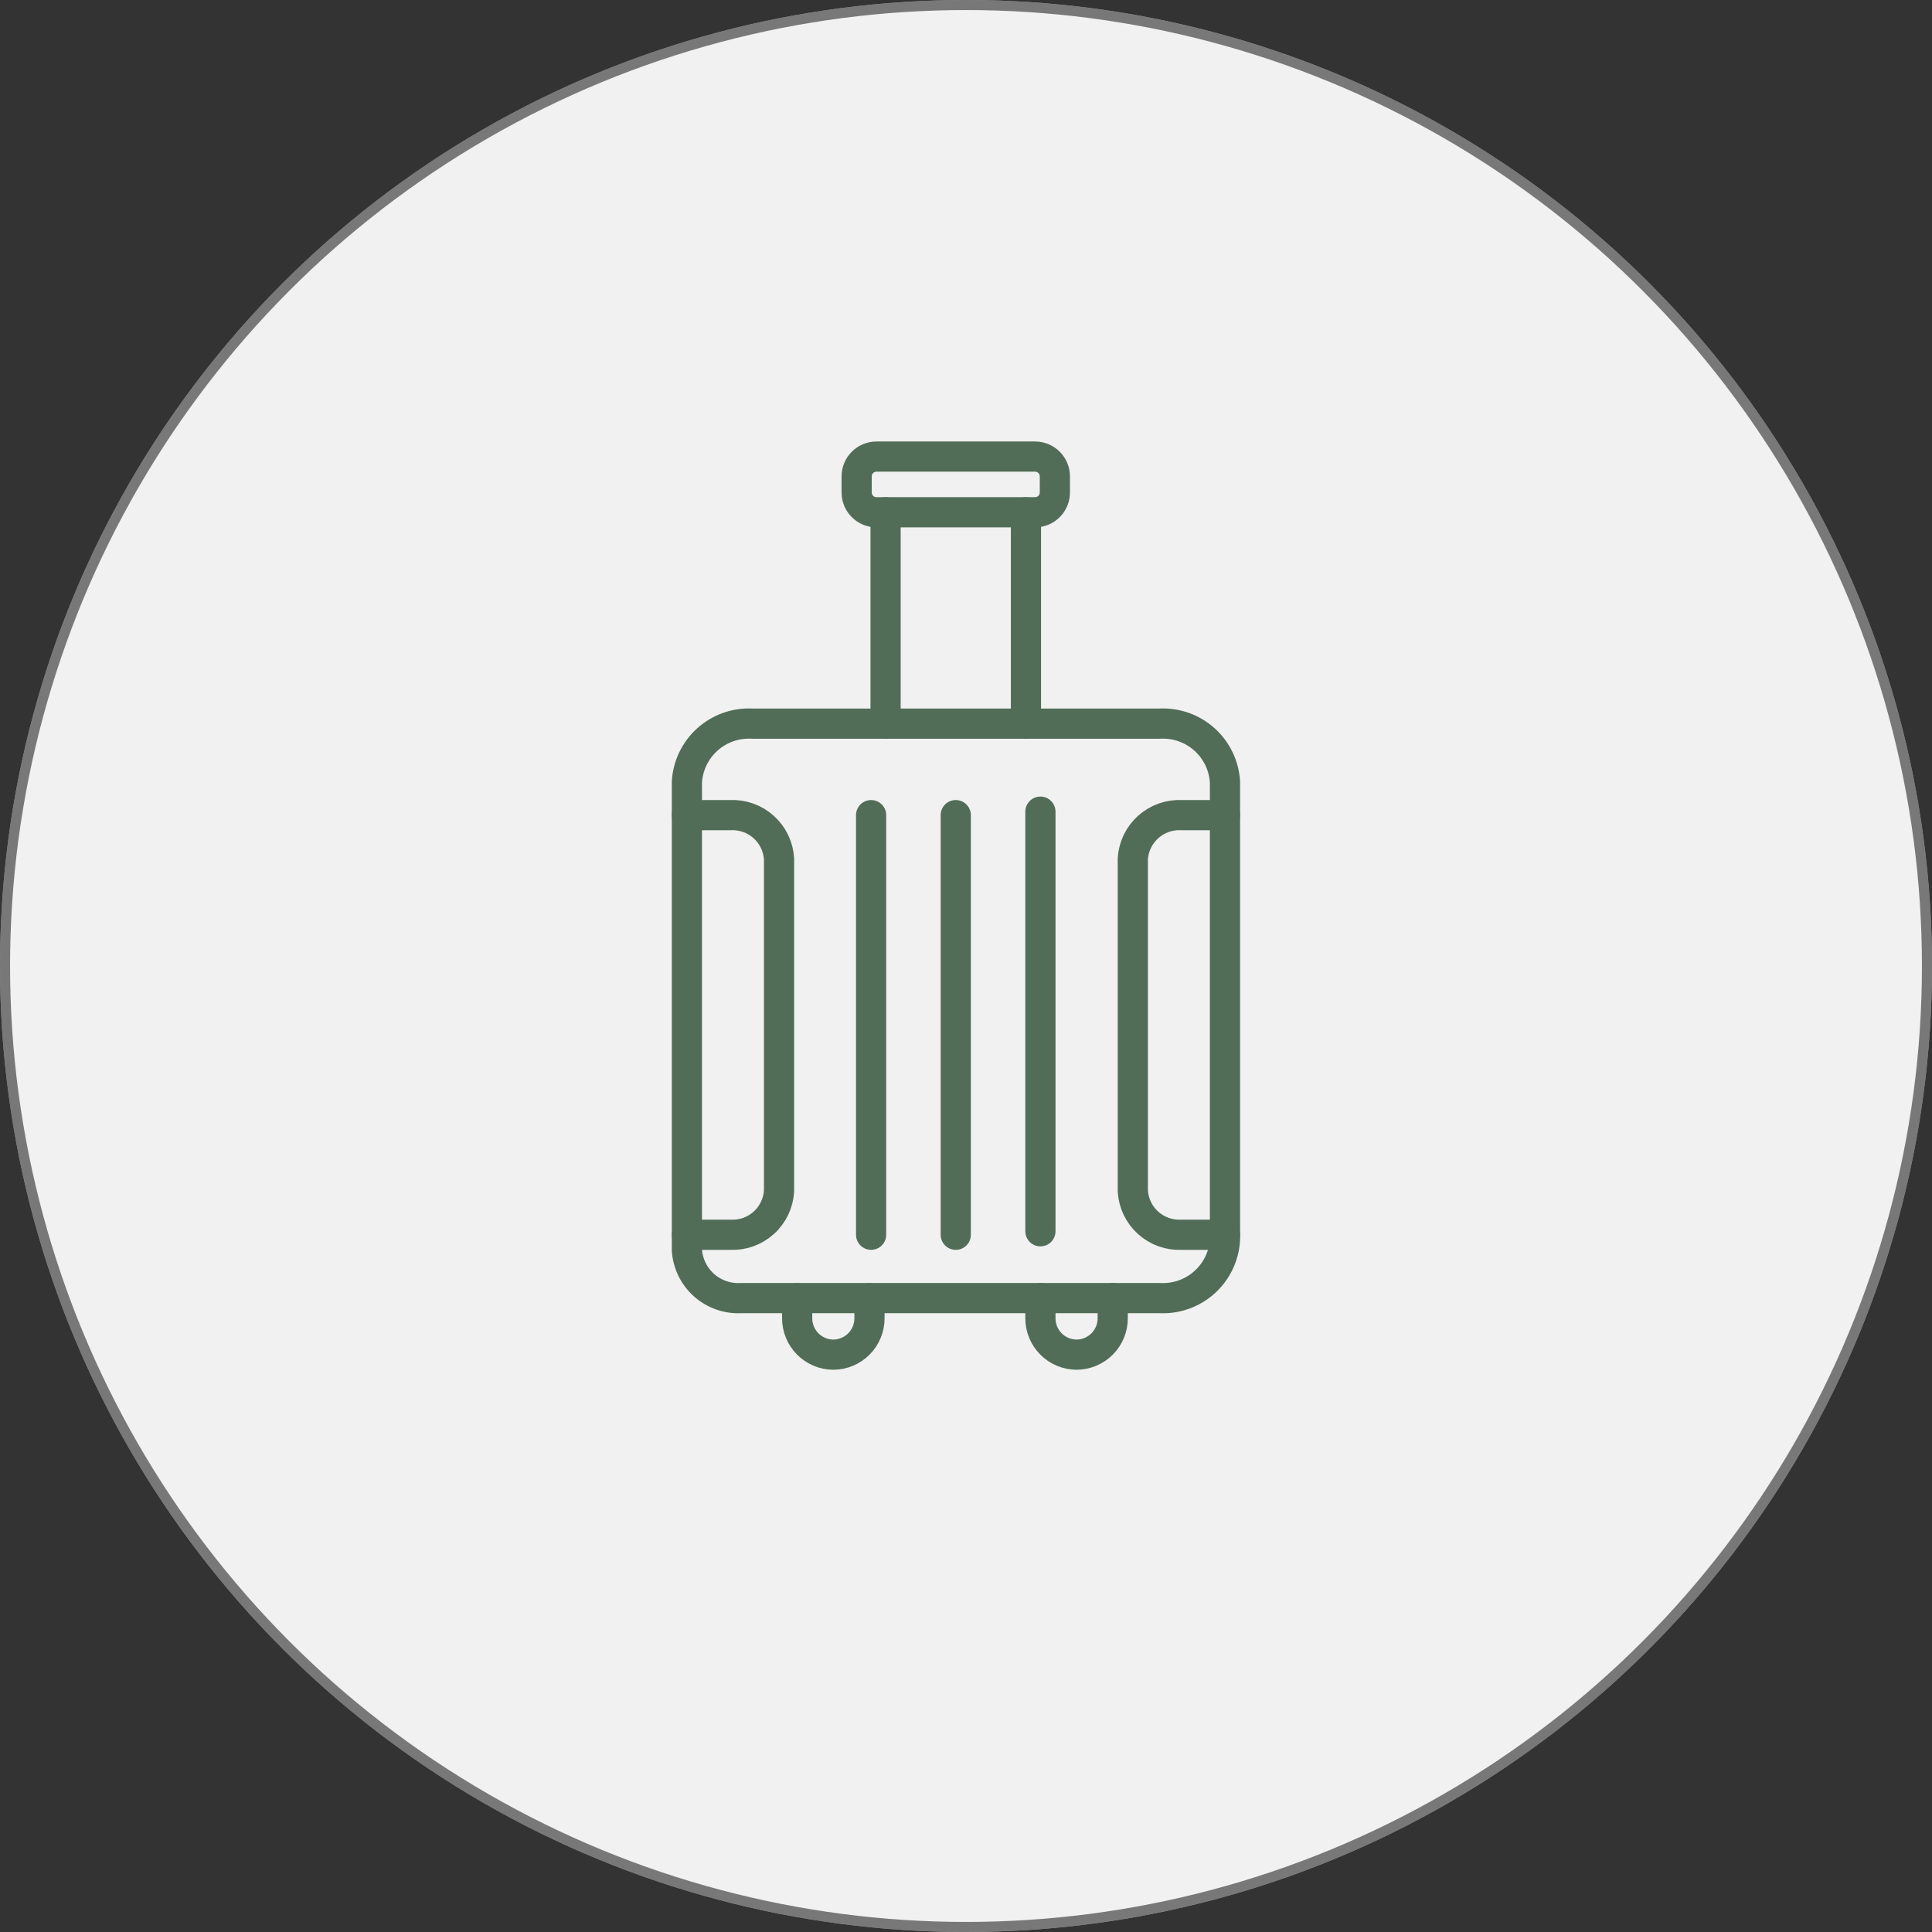<svg width="192" height="192" viewBox="0 0 192 192" fill="none" xmlns="http://www.w3.org/2000/svg">
<rect x="0" y="0" width="192" height="192" fill="#333333" stroke="none"/>
<circle cx="96" cy="96" r="96" fill="#F1F1F1"/>
<circle cx="96" cy="96" r="95.5" stroke="black" stroke-opacity="0.5"/>
<path d="M68.262 124.222C68.347 125.569 68.961 126.827 69.971 127.723C70.98 128.618 72.302 129.079 73.65 129.003H115.26C116.888 129.088 118.483 128.524 119.697 127.436C120.911 126.348 121.645 124.823 121.738 123.195V77.722C121.645 76.094 120.911 74.57 119.697 73.481C118.483 72.393 116.888 71.829 115.26 71.914H74.74C73.112 71.829 71.517 72.393 70.303 73.481C69.089 74.57 68.355 76.094 68.262 77.722V124.222Z" stroke="#516D57" stroke-width="3" stroke-linecap="round" stroke-linejoin="round"/>
<path d="M121.735 81.007H117.435C116.214 80.944 115.018 81.367 114.108 82.183C113.197 82.999 112.647 84.142 112.577 85.363V118.354C112.647 119.574 113.197 120.717 114.108 121.533C115.018 122.35 116.214 122.772 117.435 122.709H121.735" stroke="#516D57" stroke-width="3" stroke-linecap="round" stroke-linejoin="round"/>
<path d="M68.262 81.007H72.562C73.783 80.944 74.98 81.367 75.89 82.183C76.8 82.999 77.35 84.142 77.421 85.363V118.354C77.35 119.574 76.8 120.717 75.89 121.533C74.98 122.35 73.783 122.772 72.562 122.709H68.262" stroke="#516D57" stroke-width="3" stroke-linecap="round" stroke-linejoin="round"/>
<path d="M86.57 81.007V122.709" stroke="#516D57" stroke-width="3" stroke-linecap="round" stroke-linejoin="round"/>
<path d="M94.982 81.007V122.709" stroke="#516D57" stroke-width="3" stroke-linecap="round" stroke-linejoin="round"/>
<path d="M103.395 80.661V122.363" stroke="#516D57" stroke-width="3" stroke-linecap="round" stroke-linejoin="round"/>
<path d="M103.395 129.009V130.995C103.39 131.953 103.766 132.874 104.439 133.554C105.113 134.235 106.03 134.62 106.988 134.625C107.946 134.62 108.862 134.235 109.536 133.554C110.21 132.874 110.586 131.953 110.581 130.995V129.009" stroke="#516D57" stroke-width="3" stroke-linecap="round" stroke-linejoin="round"/>
<path d="M79.221 129.009V130.995C79.216 131.953 79.592 132.874 80.266 133.554C80.94 134.235 81.856 134.62 82.814 134.625C83.772 134.62 84.689 134.235 85.363 133.554C86.037 132.874 86.412 131.953 86.408 130.995V129.009" stroke="#516D57" stroke-width="3" stroke-linecap="round" stroke-linejoin="round"/>
<path d="M88.007 71.908V50.91H101.957V71.908" stroke="#516D57" stroke-width="3" stroke-linecap="round" stroke-linejoin="round"/>
<path d="M101.957 50.91H102.861C103.12 50.91 103.376 50.859 103.615 50.76C103.854 50.661 104.072 50.516 104.255 50.333C104.438 50.15 104.583 49.933 104.682 49.694C104.781 49.455 104.832 49.198 104.832 48.939V47.346C104.832 47.087 104.781 46.831 104.682 46.592C104.583 46.352 104.438 46.135 104.255 45.952C104.072 45.769 103.854 45.624 103.615 45.525C103.376 45.426 103.12 45.375 102.861 45.375H87.103C86.581 45.375 86.079 45.583 85.71 45.952C85.34 46.322 85.133 46.823 85.133 47.346V48.939C85.133 49.198 85.184 49.454 85.283 49.694C85.382 49.933 85.527 50.15 85.71 50.333C85.893 50.516 86.11 50.661 86.349 50.76C86.588 50.859 86.844 50.91 87.103 50.91H88.007" stroke="#516D57" stroke-width="3" stroke-linecap="round" stroke-linejoin="round"/>
</svg>
